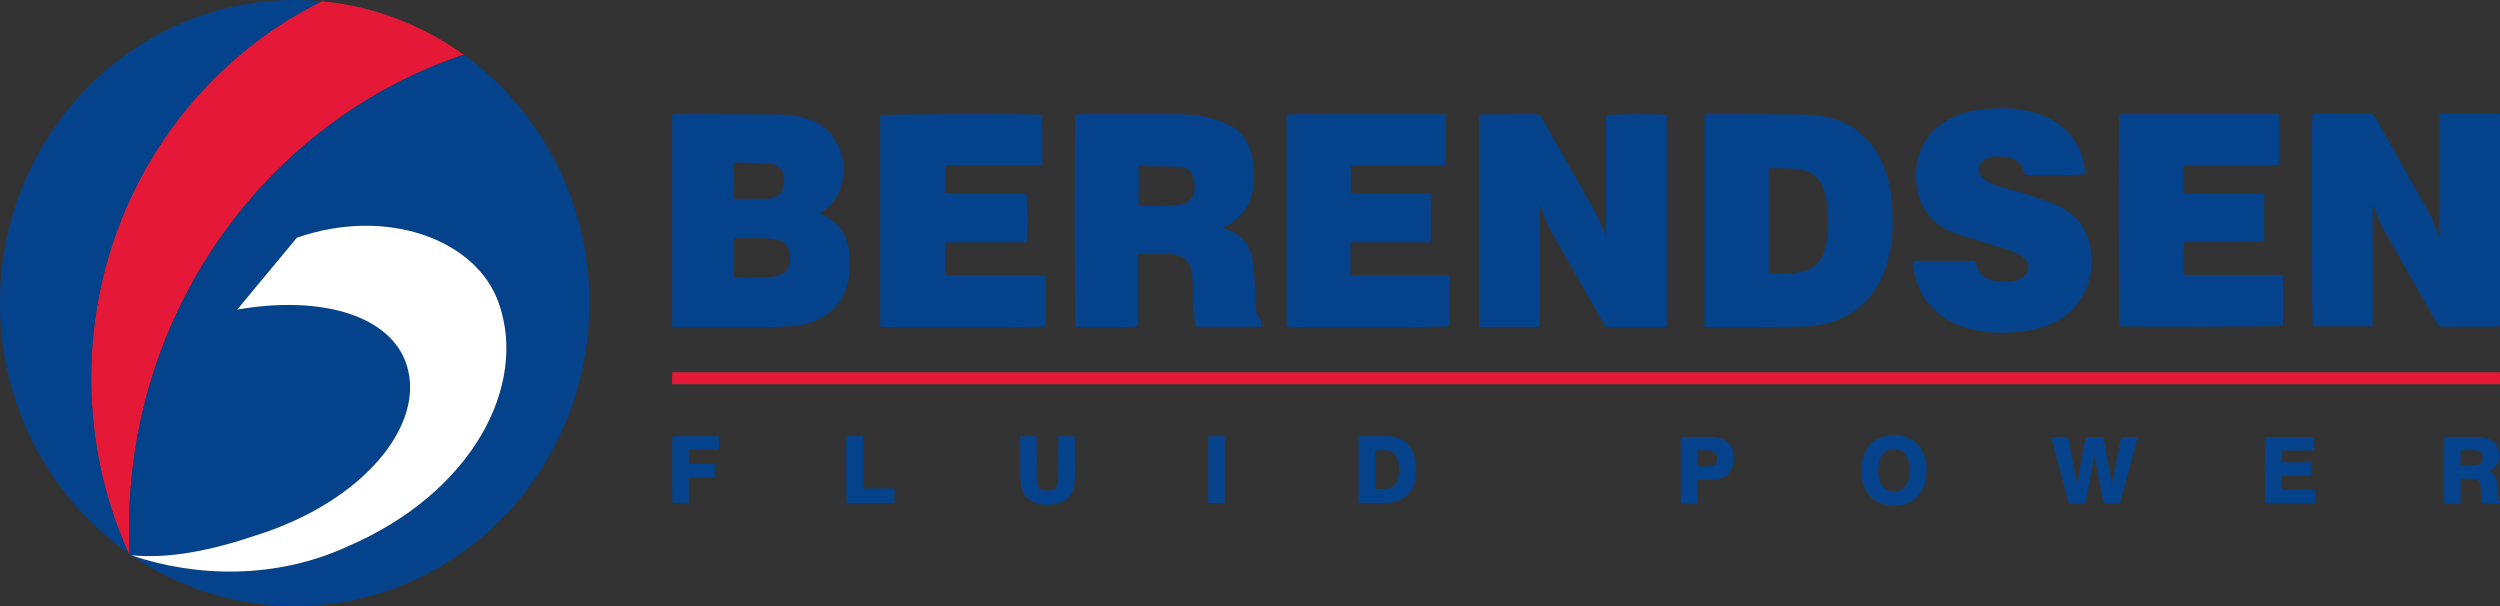 <?xml version="1.0" encoding="UTF-8"?> <svg xmlns="http://www.w3.org/2000/svg" width="231" height="56" viewBox="0 0 231 56" fill="none"><rect x="0" y="0" width="231" height="56" fill="#333333" stroke="none"/><path d="M213.671 10.522C213.826 10.511 213.952 10.497 214.078 10.496C215.666 10.496 217.255 10.503 218.844 10.488C219.137 10.488 219.311 10.585 219.461 10.853C221.129 13.813 222.819 16.759 224.472 19.728C224.804 20.325 225.004 21.007 225.266 21.649C225.302 21.738 225.338 21.828 225.41 22.003V10.529H230.997V30.159C230.832 30.168 230.691 30.183 230.55 30.183C228.961 30.183 227.373 30.175 225.784 30.192C225.473 30.192 225.3 30.097 225.134 29.807C223.487 26.894 221.812 23.996 220.173 21.08C219.879 20.556 219.691 19.965 219.457 19.403C219.403 19.239 219.327 19.083 219.231 18.941V30.148H213.701C213.613 29.786 213.579 11.338 213.671 10.522Z" fill="#05428C"></path><path d="M142.235 30.211H136.676V10.615C136.796 10.588 136.918 10.57 137.041 10.562C138.654 10.562 140.267 10.571 141.88 10.549C142.23 10.544 142.37 10.738 142.52 11.004C143.93 13.499 145.344 15.991 146.764 18.48C147.38 19.557 147.981 20.638 148.394 21.843V10.655C148.779 10.542 153.451 10.521 153.998 10.629V30.219C153.814 30.23 153.653 30.245 153.494 30.246C151.947 30.246 150.399 30.24 148.852 30.253C148.525 30.253 148.322 30.165 148.141 29.842C146.503 26.941 144.833 24.062 143.202 21.156C142.867 20.558 142.66 19.881 142.394 19.24C142.355 19.148 142.32 19.054 142.239 18.862L142.235 30.211Z" fill="#05428C"></path><path d="M62.109 30.251V10.595C62.224 10.572 62.339 10.557 62.455 10.549C65.624 10.557 68.793 10.566 71.961 10.577C72.894 10.585 73.82 10.732 74.715 11.014C77.501 11.869 78.816 15.429 77.335 18.116C77.063 18.599 76.701 19.015 76.27 19.337C76.114 19.456 75.957 19.574 75.755 19.722C75.954 19.828 76.096 19.908 76.241 19.981C77.435 20.581 78.174 21.573 78.415 22.966C78.613 24.105 78.589 25.244 78.268 26.355C77.801 27.98 76.773 29.036 75.314 29.639C74.354 30.035 73.344 30.145 72.333 30.184C70.913 30.239 69.492 30.24 68.07 30.248C66.29 30.258 64.51 30.248 62.73 30.248L62.109 30.251ZM67.808 25.583C67.871 25.608 67.937 25.627 68.004 25.638C69 25.638 69.997 25.659 70.992 25.619C71.398 25.588 71.798 25.497 72.181 25.349C72.637 25.191 72.89 24.795 72.964 24.293C72.996 24.067 73.006 23.839 72.994 23.611C72.959 22.862 72.631 22.383 71.956 22.198C71.527 22.088 71.089 22.027 70.649 22.017C69.833 21.989 69.016 22.005 68.198 22.008C68.067 22.016 67.937 22.033 67.808 22.058V25.583ZM67.808 18.369C68.921 18.369 69.977 18.379 71.032 18.361C71.237 18.361 71.444 18.261 71.643 18.183C71.823 18.121 71.985 18.007 72.11 17.854C72.235 17.701 72.319 17.514 72.353 17.313C72.529 16.343 72.468 15.208 71.029 15.108C70.007 15.036 68.981 15.044 67.956 15.022C67.914 15.022 67.87 15.062 67.809 15.094L67.808 18.369Z" fill="#05428C"></path><path d="M157.498 30.221V10.6C157.625 10.574 157.754 10.557 157.883 10.549C160.7 10.554 163.512 10.554 166.325 10.579C167.279 10.587 168.23 10.654 169.166 10.901C171.451 11.504 173.035 12.989 173.997 15.253C174.408 16.234 174.667 17.279 174.764 18.347C174.95 20.282 174.957 22.212 174.433 24.096C173.553 27.251 171.609 29.222 168.593 29.932C167.884 30.092 167.162 30.176 166.437 30.183C163.575 30.229 160.711 30.234 157.848 30.252C157.755 30.255 157.657 30.236 157.498 30.221ZM163.428 25.256C164.439 25.238 165.392 25.326 166.338 25.14C167.524 24.908 168.349 24.238 168.649 22.936C169.013 21.343 169.028 19.682 168.692 18.082C168.395 16.623 167.513 15.793 166.132 15.635C165.35 15.545 164.557 15.562 163.769 15.537C163.654 15.542 163.54 15.556 163.428 15.577V25.256Z" fill="#05428C"></path><path d="M105.178 23.476V30.133C104.794 30.263 100.01 30.296 99.391 30.186C99.291 29.797 99.267 11.23 99.373 10.578C99.521 10.569 99.681 10.549 99.84 10.549C102.678 10.549 105.515 10.549 108.351 10.549C109.557 10.549 110.764 10.6 111.935 10.932C112.557 11.101 113.161 11.337 113.736 11.637C114.748 12.182 115.354 13.116 115.641 14.269C115.901 15.308 115.946 16.395 115.771 17.454C115.521 18.985 114.713 20.07 113.451 20.803C113.323 20.878 113.193 20.949 112.996 21.06C113.161 21.132 113.266 21.192 113.378 21.226C114.651 21.622 115.449 22.491 115.71 23.879C115.797 24.343 115.855 24.813 115.884 25.285C115.952 26.371 115.989 27.459 116.051 28.545C116.071 28.898 116.157 29.212 116.427 29.484C116.554 29.613 116.519 29.922 116.566 30.199H110.559C110.382 29.545 110.222 28.875 110.219 28.169C110.219 27.519 110.235 26.868 110.21 26.22C110.196 25.782 110.146 25.346 110.062 24.918C109.924 24.244 109.513 23.811 108.889 23.625C108.666 23.559 108.438 23.482 108.211 23.478C107.224 23.466 106.238 23.476 105.178 23.476ZM105.212 18.979C105.286 18.994 105.36 19.004 105.435 19.01C106.373 19.01 107.31 19.024 108.247 18.998C108.626 18.976 109.002 18.917 109.371 18.822C109.518 18.794 109.658 18.734 109.782 18.645C109.906 18.557 110.011 18.442 110.091 18.307C110.462 17.661 110.447 16.968 110.219 16.282C110.017 15.675 109.515 15.441 108.971 15.413C107.741 15.357 106.509 15.361 105.278 15.342C105.267 15.342 105.256 15.365 105.214 15.412L105.212 18.979Z" fill="#05428C"></path><path d="M195.817 10.549H210.525C210.634 10.948 210.65 14.657 210.539 15.237H201.753C201.742 16.131 201.737 16.97 201.758 17.861H209.218V22.36C208.608 22.36 208.002 22.37 207.396 22.373C206.767 22.373 206.139 22.373 205.509 22.373H201.85C201.726 22.751 201.697 24.678 201.801 25.395H210.947V30.089C210.619 30.192 196.678 30.235 195.849 30.134C195.756 29.776 195.722 11.358 195.817 10.549Z" fill="#05428C"></path><path d="M176.718 24.107H182.476C182.518 24.226 182.561 24.338 182.595 24.445C182.848 25.291 183.389 25.785 184.201 25.952C184.886 26.092 185.572 26.11 186.251 25.922C186.529 25.848 186.792 25.717 187.024 25.537C187.563 25.102 187.591 24.384 187.092 23.898C186.868 23.679 186.609 23.505 186.328 23.382C185.823 23.169 185.299 23.006 184.777 22.843C183.35 22.392 181.912 21.982 180.496 21.495C179.172 21.04 178.158 20.137 177.556 18.789C176.605 16.659 176.769 13.213 179.493 11.383C180.53 10.692 181.702 10.263 182.919 10.129C184.683 9.917 186.439 9.926 188.164 10.462C188.89 10.682 189.58 11.017 190.212 11.456C191.595 12.425 192.348 13.821 192.626 15.532C192.656 15.714 192.674 15.898 192.698 16.077C192.36 16.202 187.909 16.245 187.14 16.137C187.12 16.113 187.087 16.091 187.08 16.06C186.871 15.103 186.264 14.627 185.388 14.498C184.83 14.416 184.266 14.398 183.722 14.583C183.509 14.653 183.313 14.77 183.145 14.926C182.694 15.364 182.708 16.108 183.207 16.485C183.569 16.762 183.97 16.977 184.394 17.122C185.434 17.462 186.499 17.712 187.54 18.05C188.473 18.352 189.417 18.654 190.302 19.079C191.594 19.694 192.54 20.725 192.982 22.196C193.907 25.283 192.534 28.509 189.748 29.823C188.895 30.218 187.992 30.477 187.068 30.592C185.305 30.823 183.549 30.817 181.817 30.342C180.374 29.945 179.103 29.212 178.127 27.981C177.252 26.873 176.848 25.566 176.718 24.107Z" fill="#05428C"></path><path d="M81.329 30.183V10.648C81.715 10.538 95.602 10.508 96.299 10.617C96.329 12.136 96.308 13.667 96.315 15.26H87.361V17.874H94.829C94.941 18.309 94.964 21.7 94.864 22.393C93.629 22.417 92.379 22.4 91.135 22.403C89.891 22.407 88.662 22.403 87.437 22.403C87.302 22.799 87.281 24.854 87.407 25.448H96.634V30.156C96.246 30.264 81.989 30.293 81.329 30.183Z" fill="#05428C"></path><path d="M133.947 25.43V30.134C133.586 30.267 119.493 30.301 118.88 30.169V10.592C120.096 10.513 121.322 10.568 122.548 10.559C123.773 10.549 124.984 10.559 126.202 10.559H133.577V15.25H124.809V17.876H132.199V22.394H124.78C124.771 23.429 124.771 24.4 124.78 25.428L133.947 25.43Z" fill="#05428C"></path><path d="M193.507 42.191L192.673 46.533H191.168C190.621 44.49 190.075 42.444 189.532 40.396C189.632 40.367 190.873 40.358 191.072 40.385C191.345 41.804 191.62 43.226 191.894 44.652L191.928 44.653C192.193 43.233 192.447 41.81 192.712 40.381H194.353C194.612 41.811 194.87 43.237 195.128 44.66L195.159 44.661L195.986 40.378H197.529C196.978 42.436 196.43 44.482 195.881 46.532H194.374C194.096 45.083 193.818 43.636 193.541 42.192L193.507 42.191Z" fill="#05428C"></path><path d="M230.011 43.603C230.048 43.622 230.087 43.643 230.126 43.662C230.441 43.816 230.617 44.072 230.676 44.425C230.728 44.74 230.721 45.056 230.743 45.372C230.759 45.587 230.784 45.801 230.813 46.014C230.827 46.124 230.879 46.226 230.959 46.301C231.029 46.366 230.987 46.446 230.992 46.529H229.378C229.355 46.437 229.323 46.343 229.309 46.244C229.285 46.072 229.266 45.898 229.255 45.724C229.24 45.476 229.234 45.228 229.222 44.981C229.218 44.926 229.211 44.871 229.2 44.817C229.133 44.464 228.942 44.264 228.594 44.245C228.188 44.225 227.782 44.24 227.357 44.24C227.356 44.432 227.355 44.624 227.354 44.815C227.354 45.003 227.354 45.191 227.354 45.38V46.529H225.836V40.378C225.885 40.376 225.929 40.372 225.972 40.372C226.91 40.372 227.848 40.372 228.787 40.372C229.123 40.372 229.456 40.404 229.781 40.496C229.972 40.547 230.153 40.629 230.318 40.74C230.56 40.902 230.739 41.146 230.826 41.429C230.935 41.776 230.954 42.148 230.879 42.505C230.789 42.944 230.531 43.261 230.163 43.49C230.113 43.521 230.065 43.553 230.016 43.585C230.014 43.585 230.014 43.591 230.011 43.603ZM227.36 43.006C227.39 43.011 227.42 43.014 227.449 43.015C227.807 43.015 228.164 43.021 228.521 43.012C228.668 43.008 228.815 42.987 228.957 42.95C229.215 42.885 229.357 42.702 229.388 42.433C229.399 42.342 229.4 42.25 229.391 42.158C229.369 41.921 229.244 41.76 229.026 41.678C228.877 41.623 228.722 41.606 228.565 41.606C228.203 41.606 227.84 41.606 227.478 41.606C227.44 41.606 227.402 41.614 227.359 41.618L227.36 43.006Z" fill="#05428C"></path><path d="M178.009 43.454C178.018 43.946 177.957 44.418 177.785 44.868C177.428 45.804 176.774 46.399 175.819 46.624C175.221 46.764 174.619 46.76 174.028 46.587C173.057 46.303 172.424 45.646 172.143 44.656C171.907 43.822 171.912 42.974 172.183 42.146C172.49 41.208 173.115 40.592 174.046 40.331C174.7 40.142 175.394 40.152 176.043 40.359C176.956 40.649 177.543 41.29 177.84 42.214C177.966 42.614 178.023 43.034 178.009 43.454ZM176.46 43.468C176.437 43.254 176.424 43.038 176.391 42.827C176.354 42.581 176.27 42.345 176.144 42.133C175.911 41.74 175.562 41.55 175.125 41.518C174.479 41.471 173.956 41.743 173.711 42.407C173.627 42.645 173.576 42.893 173.56 43.145C173.53 43.551 173.547 43.952 173.656 44.347C173.746 44.672 173.897 44.959 174.172 45.162C174.466 45.379 174.799 45.431 175.152 45.4C175.679 45.356 176.043 45.081 176.253 44.587C176.404 44.231 176.443 43.854 176.459 43.468H176.46Z" fill="#05428C"></path><path d="M213.935 45.275V46.507C213.932 46.513 213.928 46.518 213.924 46.523C213.921 46.526 213.917 46.528 213.912 46.53C213.895 46.534 213.878 46.537 213.86 46.538C212.363 46.538 210.866 46.538 209.369 46.538C209.351 46.538 209.333 46.536 209.316 46.533C209.305 46.528 209.295 46.522 209.286 46.515V40.382H213.831C213.841 40.792 213.832 41.203 213.836 41.629H210.822C210.818 41.995 210.82 42.345 210.82 42.713H213.569V43.946H210.849C210.815 44.05 210.805 45.065 210.834 45.275H213.935Z" fill="#05428C"></path><path d="M156.842 44.339V46.516C156.728 46.546 155.442 46.549 155.303 46.521V40.379C155.35 40.376 155.389 40.372 155.429 40.372C156.326 40.372 157.224 40.372 158.122 40.372C158.426 40.368 158.729 40.415 159.019 40.511C159.671 40.733 160.048 41.195 160.15 41.892C160.207 42.261 160.189 42.638 160.097 42.999C159.927 43.659 159.508 44.061 158.875 44.239C158.606 44.316 158.33 44.335 158.053 44.338C157.704 44.341 157.356 44.338 157.008 44.338L156.842 44.339ZM156.848 43.081C156.876 43.087 156.904 43.09 156.932 43.093C157.254 43.093 157.575 43.096 157.896 43.09C158.003 43.088 158.11 43.074 158.213 43.047C158.444 42.984 158.601 42.835 158.64 42.588C158.664 42.453 158.668 42.315 158.654 42.178C158.623 41.918 158.478 41.74 158.228 41.67C158.117 41.638 158.002 41.619 157.886 41.615C157.574 41.608 157.261 41.612 156.949 41.612C156.915 41.614 156.882 41.619 156.849 41.625L156.848 43.081Z" fill="#05428C"></path><path d="M125.524 46.469V40.315C125.563 40.311 125.597 40.304 125.631 40.304C126.471 40.304 127.312 40.302 128.152 40.306C128.539 40.307 128.918 40.366 129.28 40.513C129.979 40.798 130.422 41.328 130.65 42.054C130.827 42.618 130.859 43.198 130.821 43.785C130.799 44.13 130.744 44.469 130.634 44.797C130.348 45.647 129.761 46.151 128.921 46.359C128.604 46.436 128.278 46.475 127.952 46.474C127.188 46.474 126.423 46.474 125.659 46.474C125.62 46.475 125.58 46.471 125.524 46.469ZM127.064 45.162C127.079 45.169 127.095 45.174 127.111 45.177C127.446 45.175 127.782 45.191 128.115 45.166C128.578 45.132 128.928 44.903 129.109 44.447C129.15 44.34 129.182 44.23 129.205 44.118C129.305 43.631 129.303 43.127 129.199 42.641C129.139 42.353 129.026 42.09 128.801 41.893C128.584 41.703 128.324 41.626 128.046 41.618C127.751 41.609 127.456 41.613 127.161 41.613C127.128 41.615 127.096 41.618 127.064 41.624L127.064 45.162Z" fill="#05428C"></path><path d="M94.268 40.31H95.77C95.772 40.37 95.777 40.428 95.777 40.486C95.777 41.685 95.777 42.884 95.779 44.083C95.779 44.253 95.79 44.422 95.811 44.59C95.863 44.995 96.064 45.221 96.449 45.304C96.678 45.351 96.913 45.35 97.141 45.299C97.483 45.226 97.679 45.001 97.739 44.657C97.771 44.468 97.787 44.275 97.786 44.082C97.791 42.882 97.788 41.684 97.789 40.485V40.313H99.306C99.31 40.357 99.316 40.396 99.316 40.436C99.316 41.64 99.316 42.844 99.316 44.047C99.316 44.337 99.292 44.626 99.245 44.911C99.143 45.524 98.813 45.967 98.299 46.276C97.966 46.477 97.604 46.584 97.222 46.626C96.681 46.687 96.152 46.647 95.639 46.447C95.383 46.348 95.147 46.203 94.941 46.019C94.595 45.71 94.4 45.313 94.335 44.854C94.292 44.563 94.269 44.27 94.266 43.976C94.259 42.8 94.263 41.624 94.263 40.448C94.261 40.407 94.265 40.366 94.268 40.31Z" fill="#05428C"></path><path d="M66.051 42.86V44.139H63.645V46.465H62.138C62.11 46.369 62.097 40.582 62.125 40.327C62.217 40.298 66.215 40.289 66.404 40.316C66.429 40.414 66.437 41.381 66.412 41.58H63.652V42.859L66.051 42.86Z" fill="#05428C"></path><path d="M82.64 45.134V46.453C82.534 46.481 78.475 46.492 78.217 46.467C78.187 46.37 78.172 40.626 78.201 40.328C78.292 40.299 79.512 40.288 79.734 40.316C79.752 40.634 79.739 40.954 79.742 41.274C79.744 41.594 79.742 41.917 79.742 42.239V45.135L82.64 45.134Z" fill="#05428C"></path><path d="M113.164 46.468H111.643V40.313H113.164V46.468Z" fill="#05428C"></path><rect x="62.109" y="34.4" width="168.888" height="1.098" fill="#E51937"></rect><path d="M11.924 48.863C11.924 28.405 24.895 11.062 42.841 5.057C39.064 2.334 34.582 0.572 29.734 0.117C17.128 6.337 8.424 19.585 8.424 34.924C8.424 40.714 9.664 46.207 11.886 51.136C11.918 51.157 11.949 51.179 11.98 51.201C11.943 50.427 11.924 49.647 11.924 48.863Z" fill="#E51937"></path><path fill-rule="evenodd" clip-rule="evenodd" d="M0 28C0 12.536 12.191 0 27.229 0C28.073 0 28.909 0.04 29.734 0.117C17.128 6.337 8.424 19.585 8.424 34.924C8.424 40.714 9.664 46.206 11.886 51.135C4.71 46.093 0 37.612 0 28ZM54.457 28C54.457 43.464 42.266 56 27.229 56C21.653 56 16.469 54.277 12.153 51.32C18.149 53.341 25.527 53.551 32.212 50.449C43.572 45.538 48.832 35.684 46.063 27.939C44.002 22.174 35.8 19.063 27.436 21.961L21.919 28.604C29.743 27.249 36.121 29.16 37.58 33.734C39.331 39.226 33.635 46.331 23.64 49.473C19.479 50.876 15.58 51.648 12.132 51.306C12.081 51.271 12.031 51.236 11.98 51.201C11.943 50.426 11.924 49.647 11.924 48.863C11.924 28.405 24.895 11.062 42.841 5.057C49.865 10.121 54.457 18.509 54.457 28Z" fill="#05428C"></path><path fill-rule="evenodd" clip-rule="evenodd" d="M46.063 27.939C48.832 35.684 43.572 45.538 32.212 50.449C25.508 53.56 18.107 53.34 12.102 51.303C15.557 51.653 19.466 50.88 23.64 49.473C33.635 46.331 39.331 39.226 37.58 33.734C36.121 29.16 29.743 27.25 21.919 28.604L27.436 21.961C35.8 19.063 44.002 22.174 46.063 27.939Z" fill="white"></path></svg> 